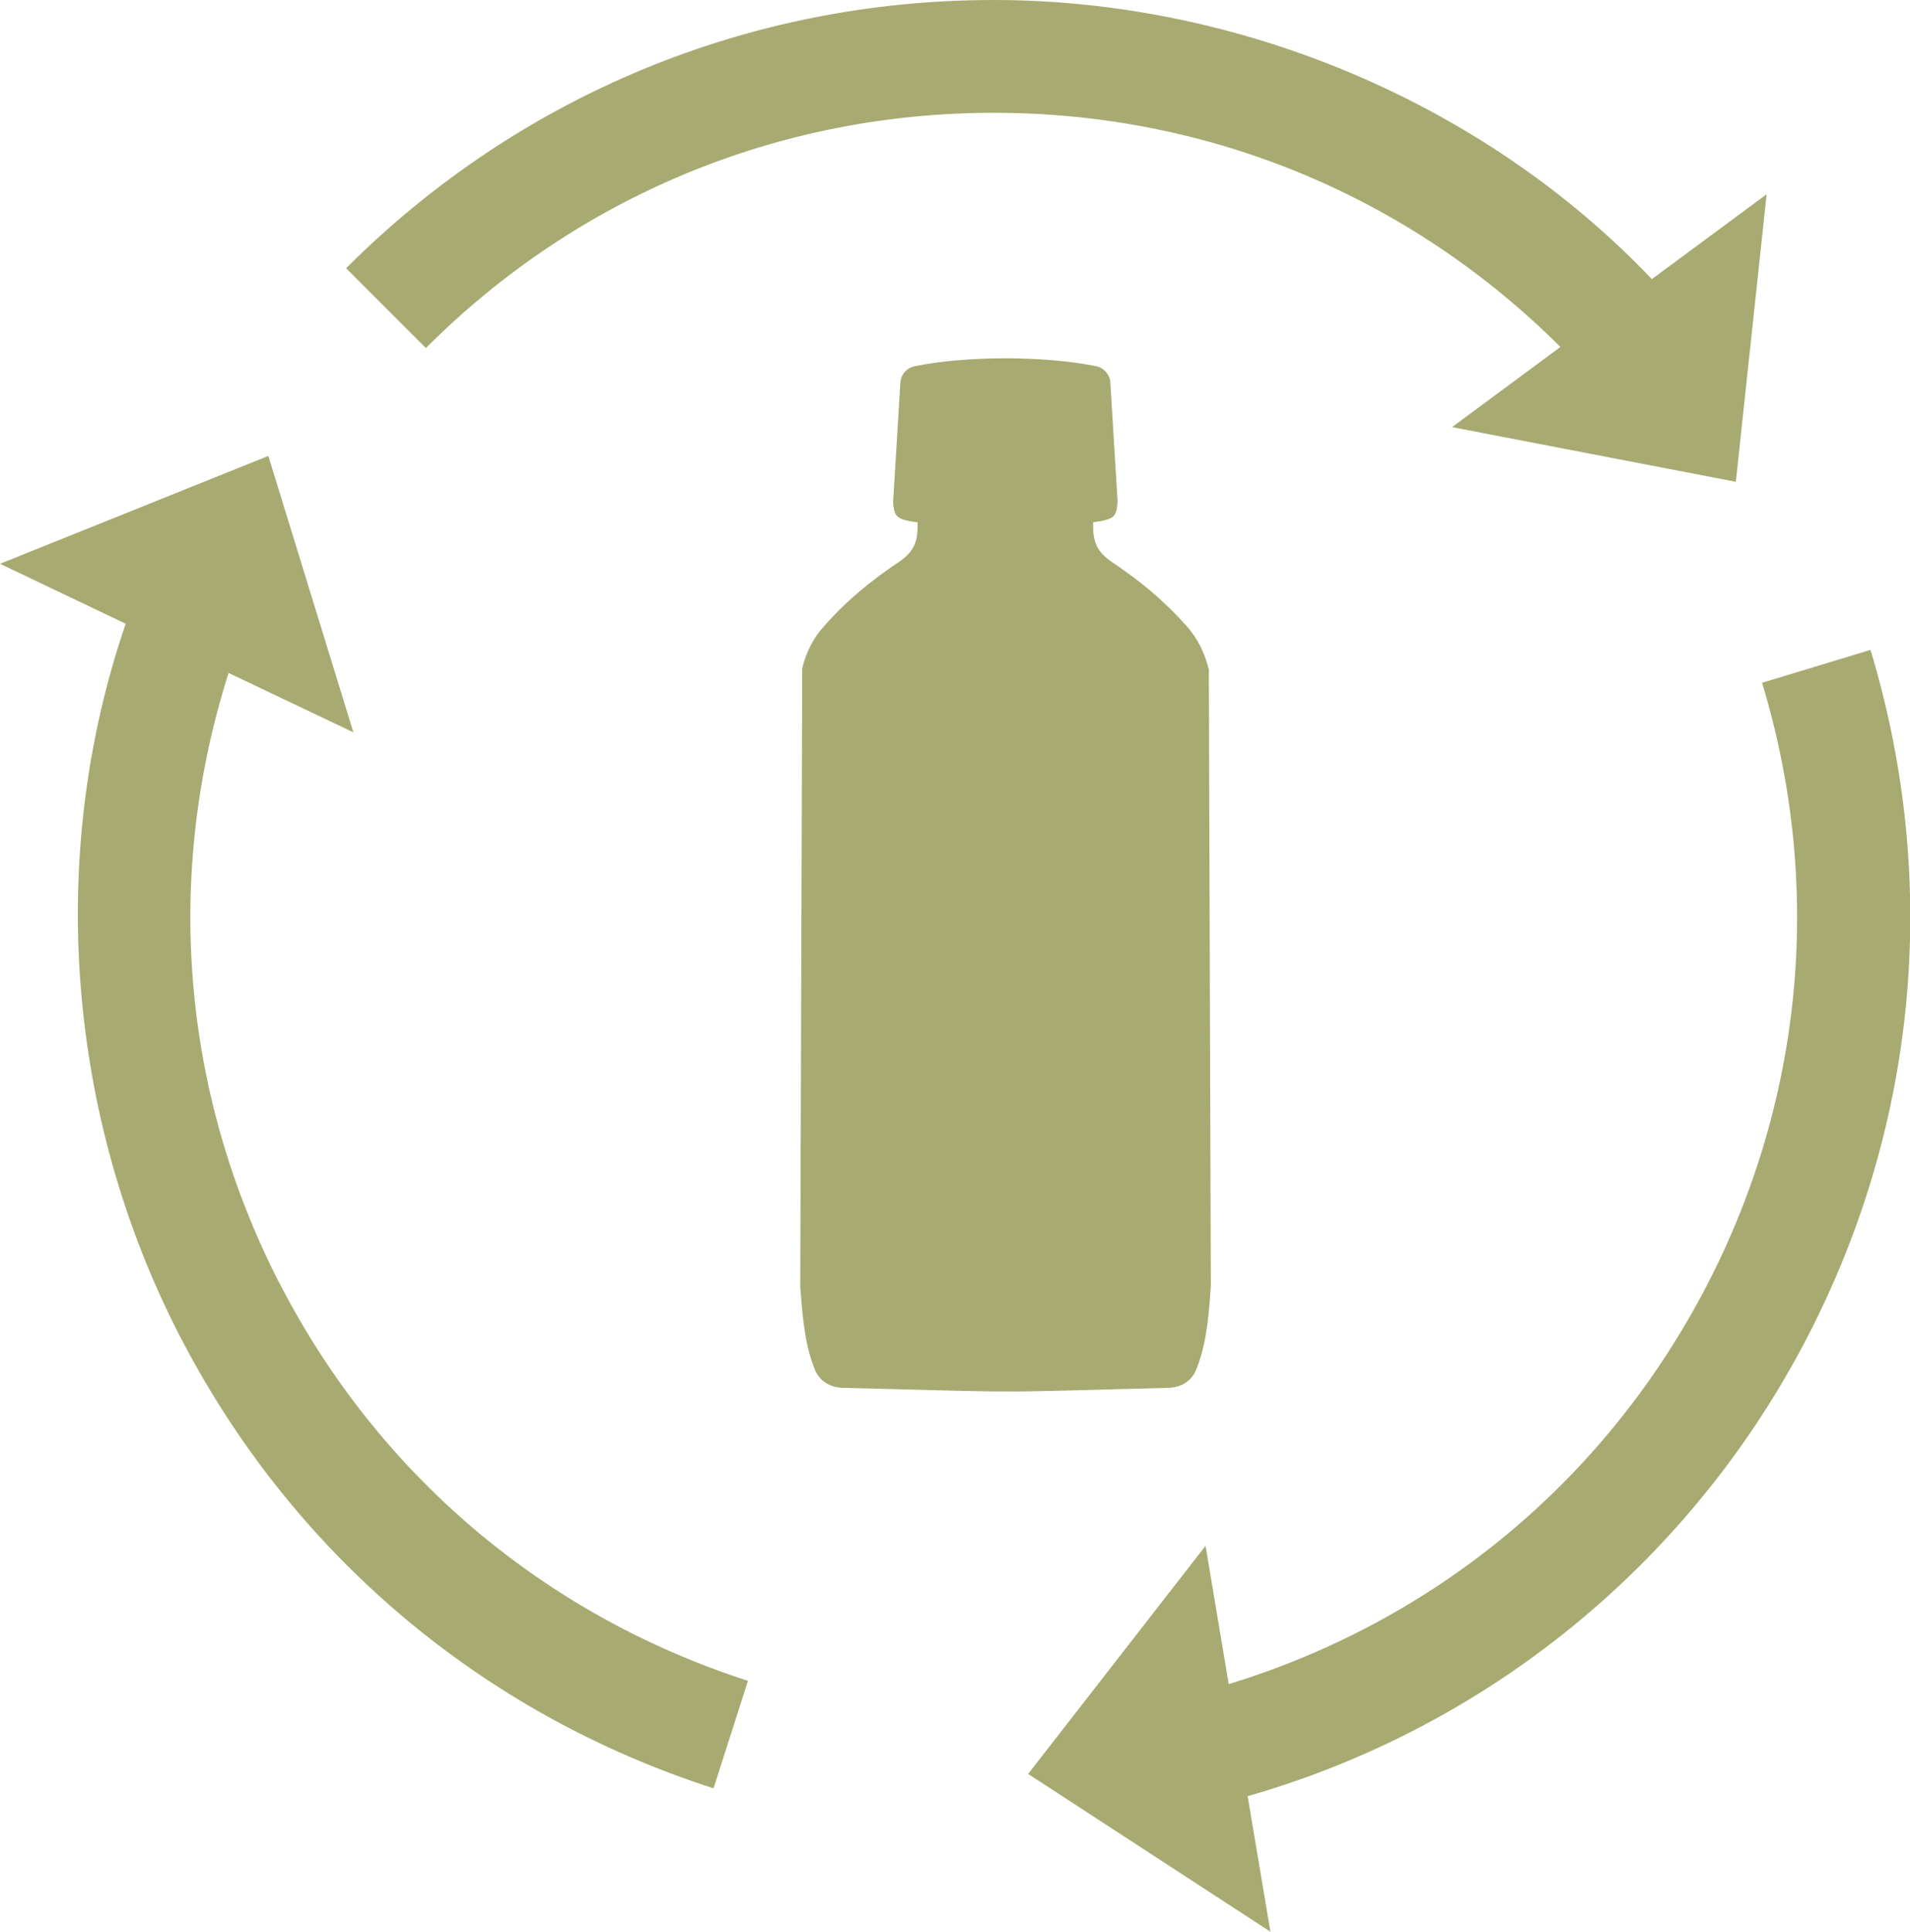 <?xml version="1.0" encoding="UTF-8"?><svg id="Livello_2" xmlns="http://www.w3.org/2000/svg" viewBox="0 0 104.85 106.02"><defs><style>.cls-1{fill:#a7ab72;}</style></defs><g id="Livello_1-2"><g><path class="cls-1" d="M102.66,35.67l-5.93,1.8c3.42,11.27,2.25,23.19-3.3,33.58-5.54,10.36-14.76,17.94-25.98,21.37l-1.27-7.59-9.74,12.52,13.3,8.66-1.25-7.44c13.27-3.8,24.11-12.8,30.42-24.61,6.33-11.85,7.66-25.45,3.77-38.3"/><path class="cls-1" d="M90.69,15.33C81.44,5.6,67.96,0,54.55,0S28.49,5.23,19,14.72l4.38,4.38c8.32-8.33,19.39-12.91,31.17-12.91s22.79,4.56,31.11,12.85l-5.95,4.4,15.58,3,1.69-15.78-6.29,4.65Z"/><path class="cls-1" d="M15.34,70.42c-5.36-10.44-6.35-22.32-2.79-33.49l6.85,3.26-4.67-15.17L0,30.94l6.9,3.29c-4.38,12.78-3.2,27.08,2.93,39.01,6.14,11.95,16.56,20.79,29.34,24.9l1.89-5.9c-11.21-3.61-20.34-11.36-25.72-21.83"/><path class="cls-1" d="M66.34,36.68c-.22-.9-.63-1.68-1.19-2.31-1.38-1.55-2.67-2.54-3.92-3.4-1.03-.65-1.25-1.2-1.22-2.31,.51-.06,.88-.15,1.07-.29,.19-.14,.25-.46,.27-.86l-.4-6.57c-.05-.43-.37-.73-.71-.83-1.57-.32-3.29-.44-5.05-.45-1.76,.01-3.48,.13-5.05,.45-.34,.1-.66,.4-.71,.83l-.4,6.57c.01,.4,.08,.72,.27,.86,.19,.14,.56,.24,1.07,.29,.03,1.11-.19,1.66-1.22,2.31-1.25,.86-2.55,1.85-3.92,3.4-.56,.62-.98,1.4-1.19,2.31l-.11,33.91c.15,2.15,.33,3.45,.84,4.66,.24,.49,.72,.87,1.43,.91,3.81,.09,7.27,.21,9,.2,1.74,.02,5.19-.11,9-.2,.71-.04,1.19-.41,1.43-.91,.51-1.22,.7-2.51,.84-4.66l-.11-33.91Z"/></g></g></svg>